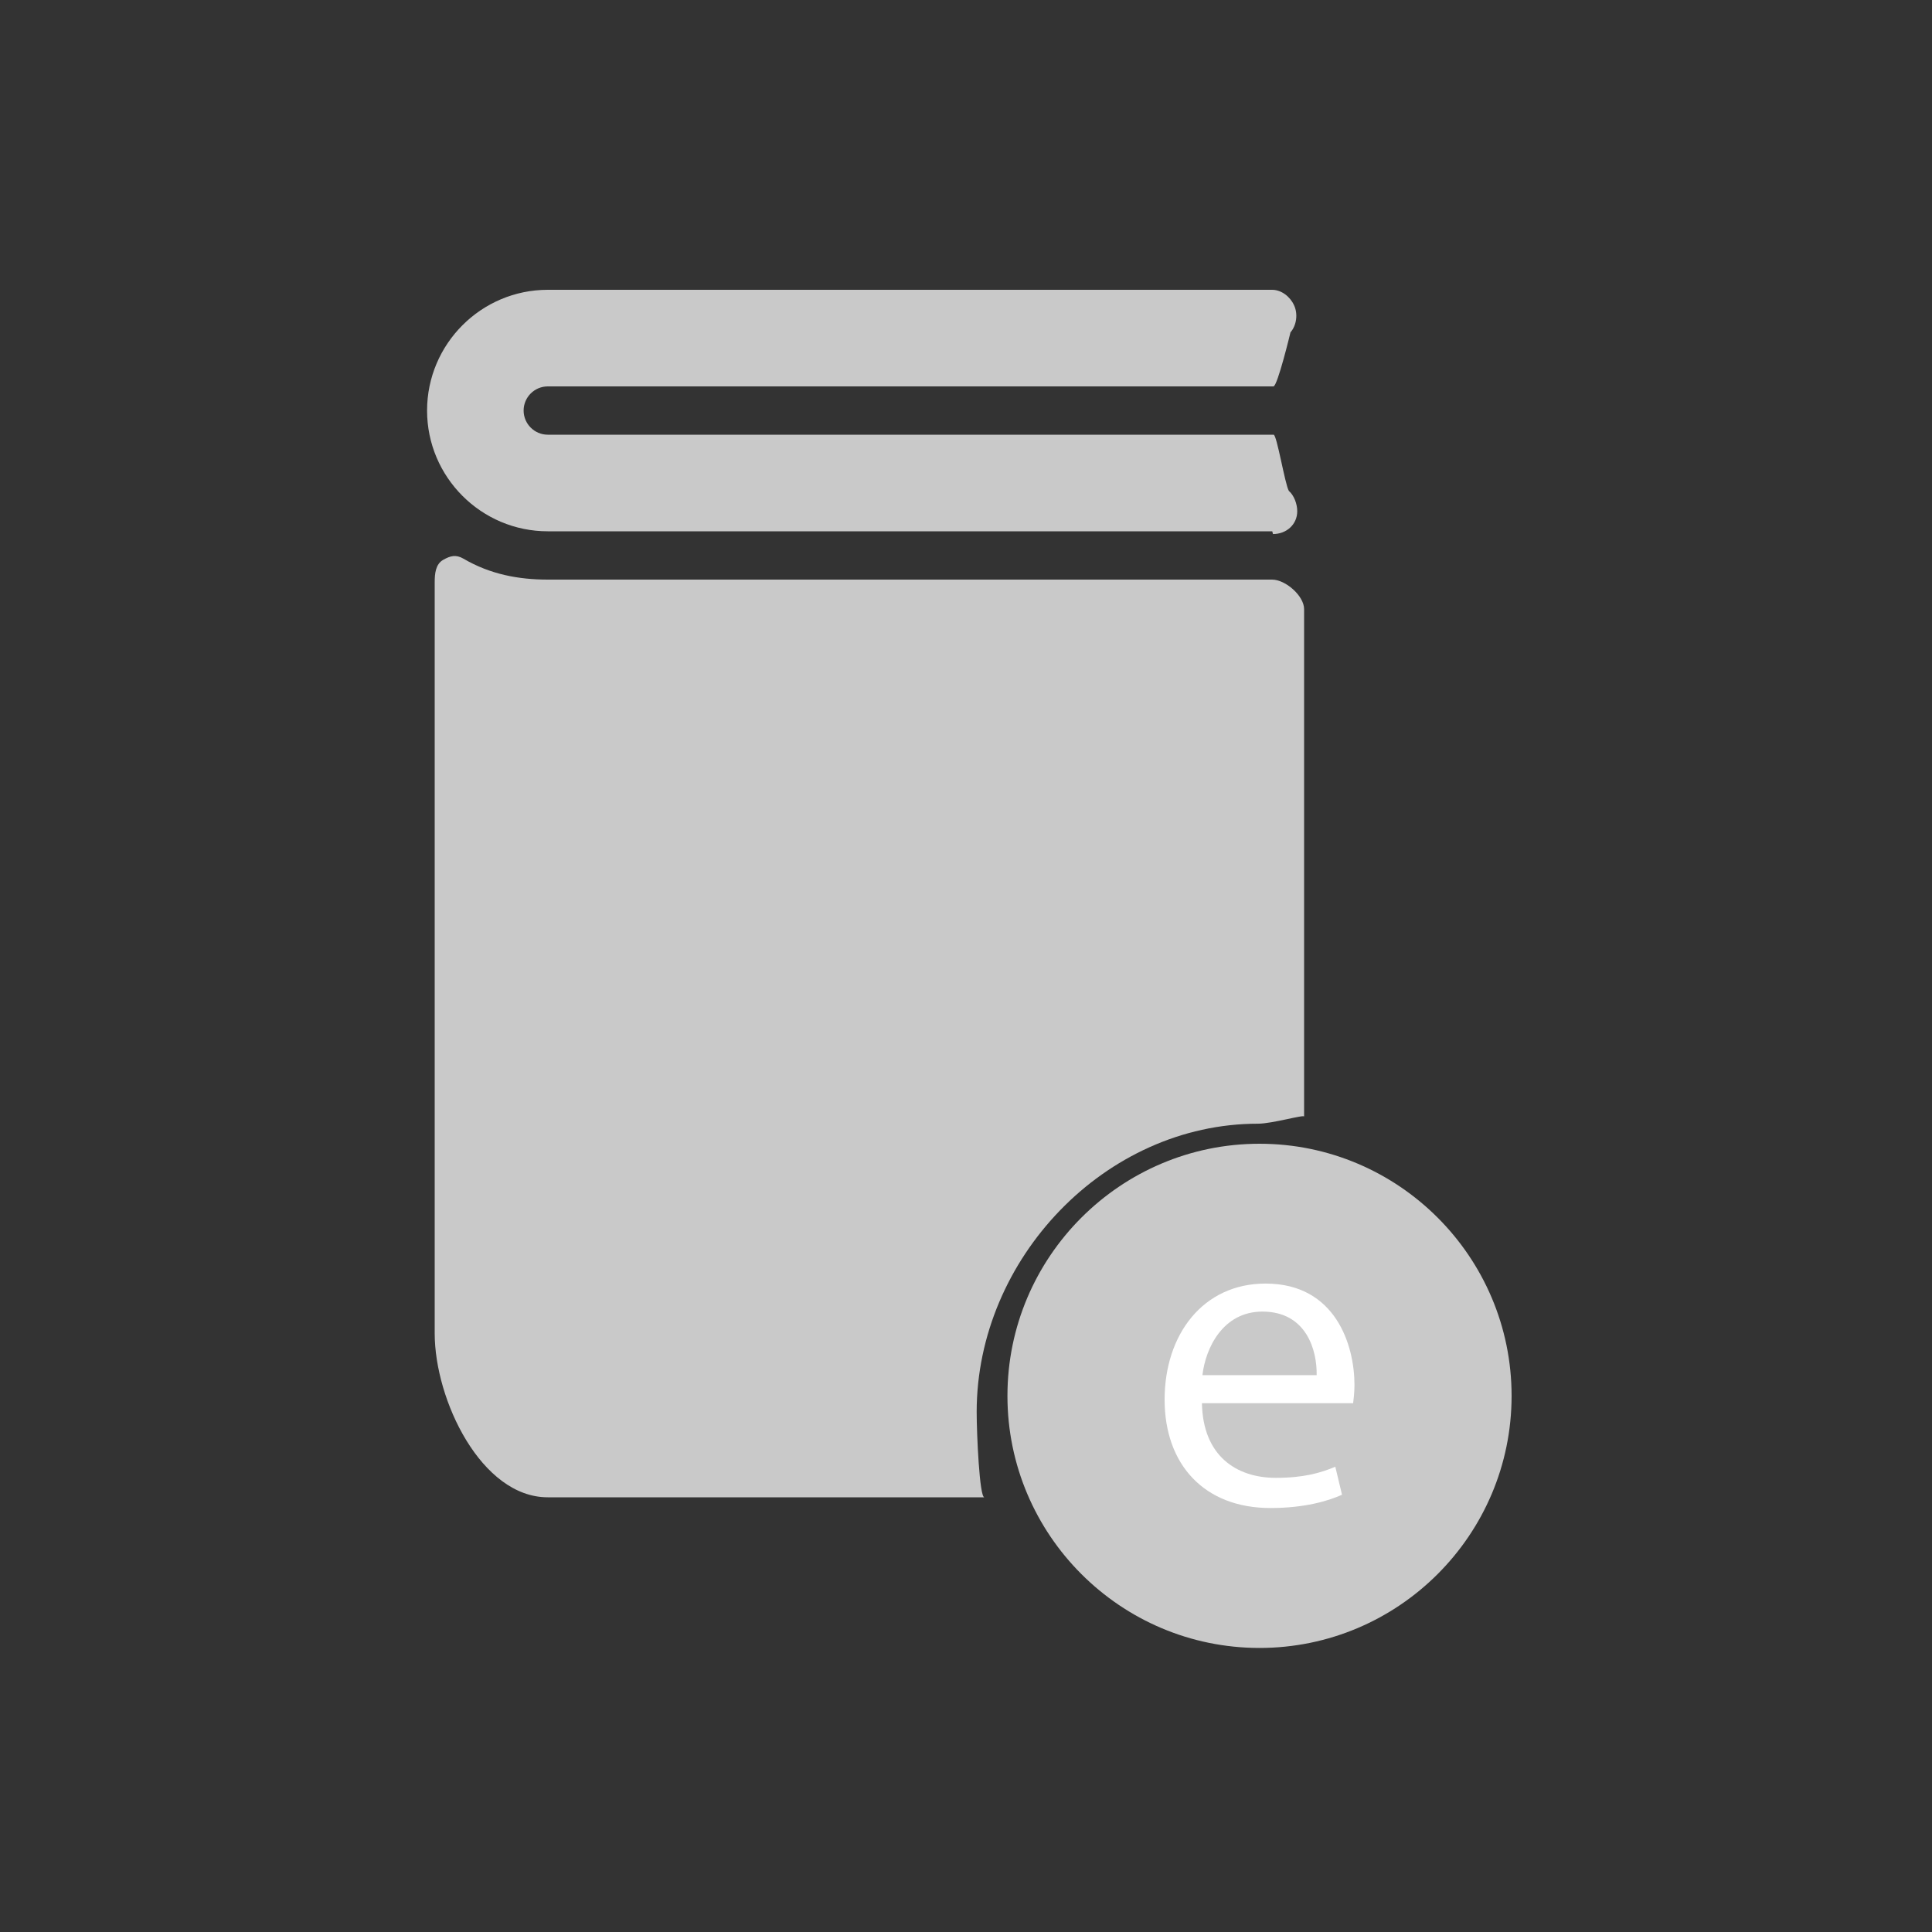 <?xml version="1.0" encoding="utf-8"?>
<!-- Generator: Adobe Illustrator 16.0.0, SVG Export Plug-In . SVG Version: 6.00 Build 0)  -->
<!DOCTYPE svg PUBLIC "-//W3C//DTD SVG 1.1//EN" "http://www.w3.org/Graphics/SVG/1.1/DTD/svg11.dtd">
<svg version="1.1" id="Layer_1" xmlns="http://www.w3.org/2000/svg" xmlns:xlink="http://www.w3.org/1999/xlink" x="0px" y="0px"
	 width="40px" height="40px" viewBox="0 0 40 40" enable-background="new 0 0 40 40" xml:space="preserve">
<rect x="0" y="0" width="40" height="40" fill="#333333" stroke="none"/>
<path fill="#C9C9C9" d="M26.077,23.68c-2.878,0-5.219,2.342-5.219,5.22s2.341,5.219,5.219,5.219s5.219-2.341,5.219-5.219
	S28.955,23.68,26.077,23.68L26.077,23.68z"/>
<g>
	<path fill="#C9C9C9" d="M11.341,11h14.997c0.008,0,0.013,0.057,0.019,0.057c0.276,0,0.501-0.197,0.501-0.473
		c0-0.152-0.068-0.33-0.174-0.421C26.604,10.028,26.436,9,26.369,9H11.341c-0.275,0-0.5-0.225-0.5-0.5s0.224-0.5,0.5-0.5h15.024
		c0.084,0,0.353-1.119,0.353-1.119c0.128-0.148,0.157-0.384,0.074-0.561C26.712,6.143,26.531,6,26.338,6H11.341
		C9.964,6,8.842,7.122,8.842,8.5S9.964,11,11.341,11z"/>
	<path fill="#C9C9C9" d="M20.221,29.232c0-3.166,2.657-5.967,5.823-5.967c0.297,0,0.956-0.194,0.956-0.148V12.611
		C27,12.336,26.614,12,26.338,12H11.341c-0.603,0-1.191-0.108-1.747-0.434c-0.154-0.088-0.266-0.062-0.422,0.027
		C9.018,11.684,9,11.875,9,12.054v15.553C9,28.984,9.964,31,11.341,31h9.039C20.279,31,20.221,29.688,20.221,29.232z"/>
</g>
<g>
	<path fill="#FFFFFF" d="M24.885,29.051c0.019,1.095,0.718,1.546,1.528,1.546c0.579,0,0.929-0.102,1.233-0.23l0.139,0.58
		c-0.287,0.129-0.775,0.275-1.482,0.275c-1.371,0-2.191-0.901-2.191-2.244c0-1.345,0.792-2.403,2.09-2.403
		c1.454,0,1.841,1.28,1.841,2.099c0,0.167-0.019,0.295-0.028,0.378H24.885z M27.26,28.471c0.01-0.516-0.213-1.316-1.123-1.316
		c-0.818,0-1.178,0.755-1.242,1.316H27.26z"/>
</g>
</svg>
